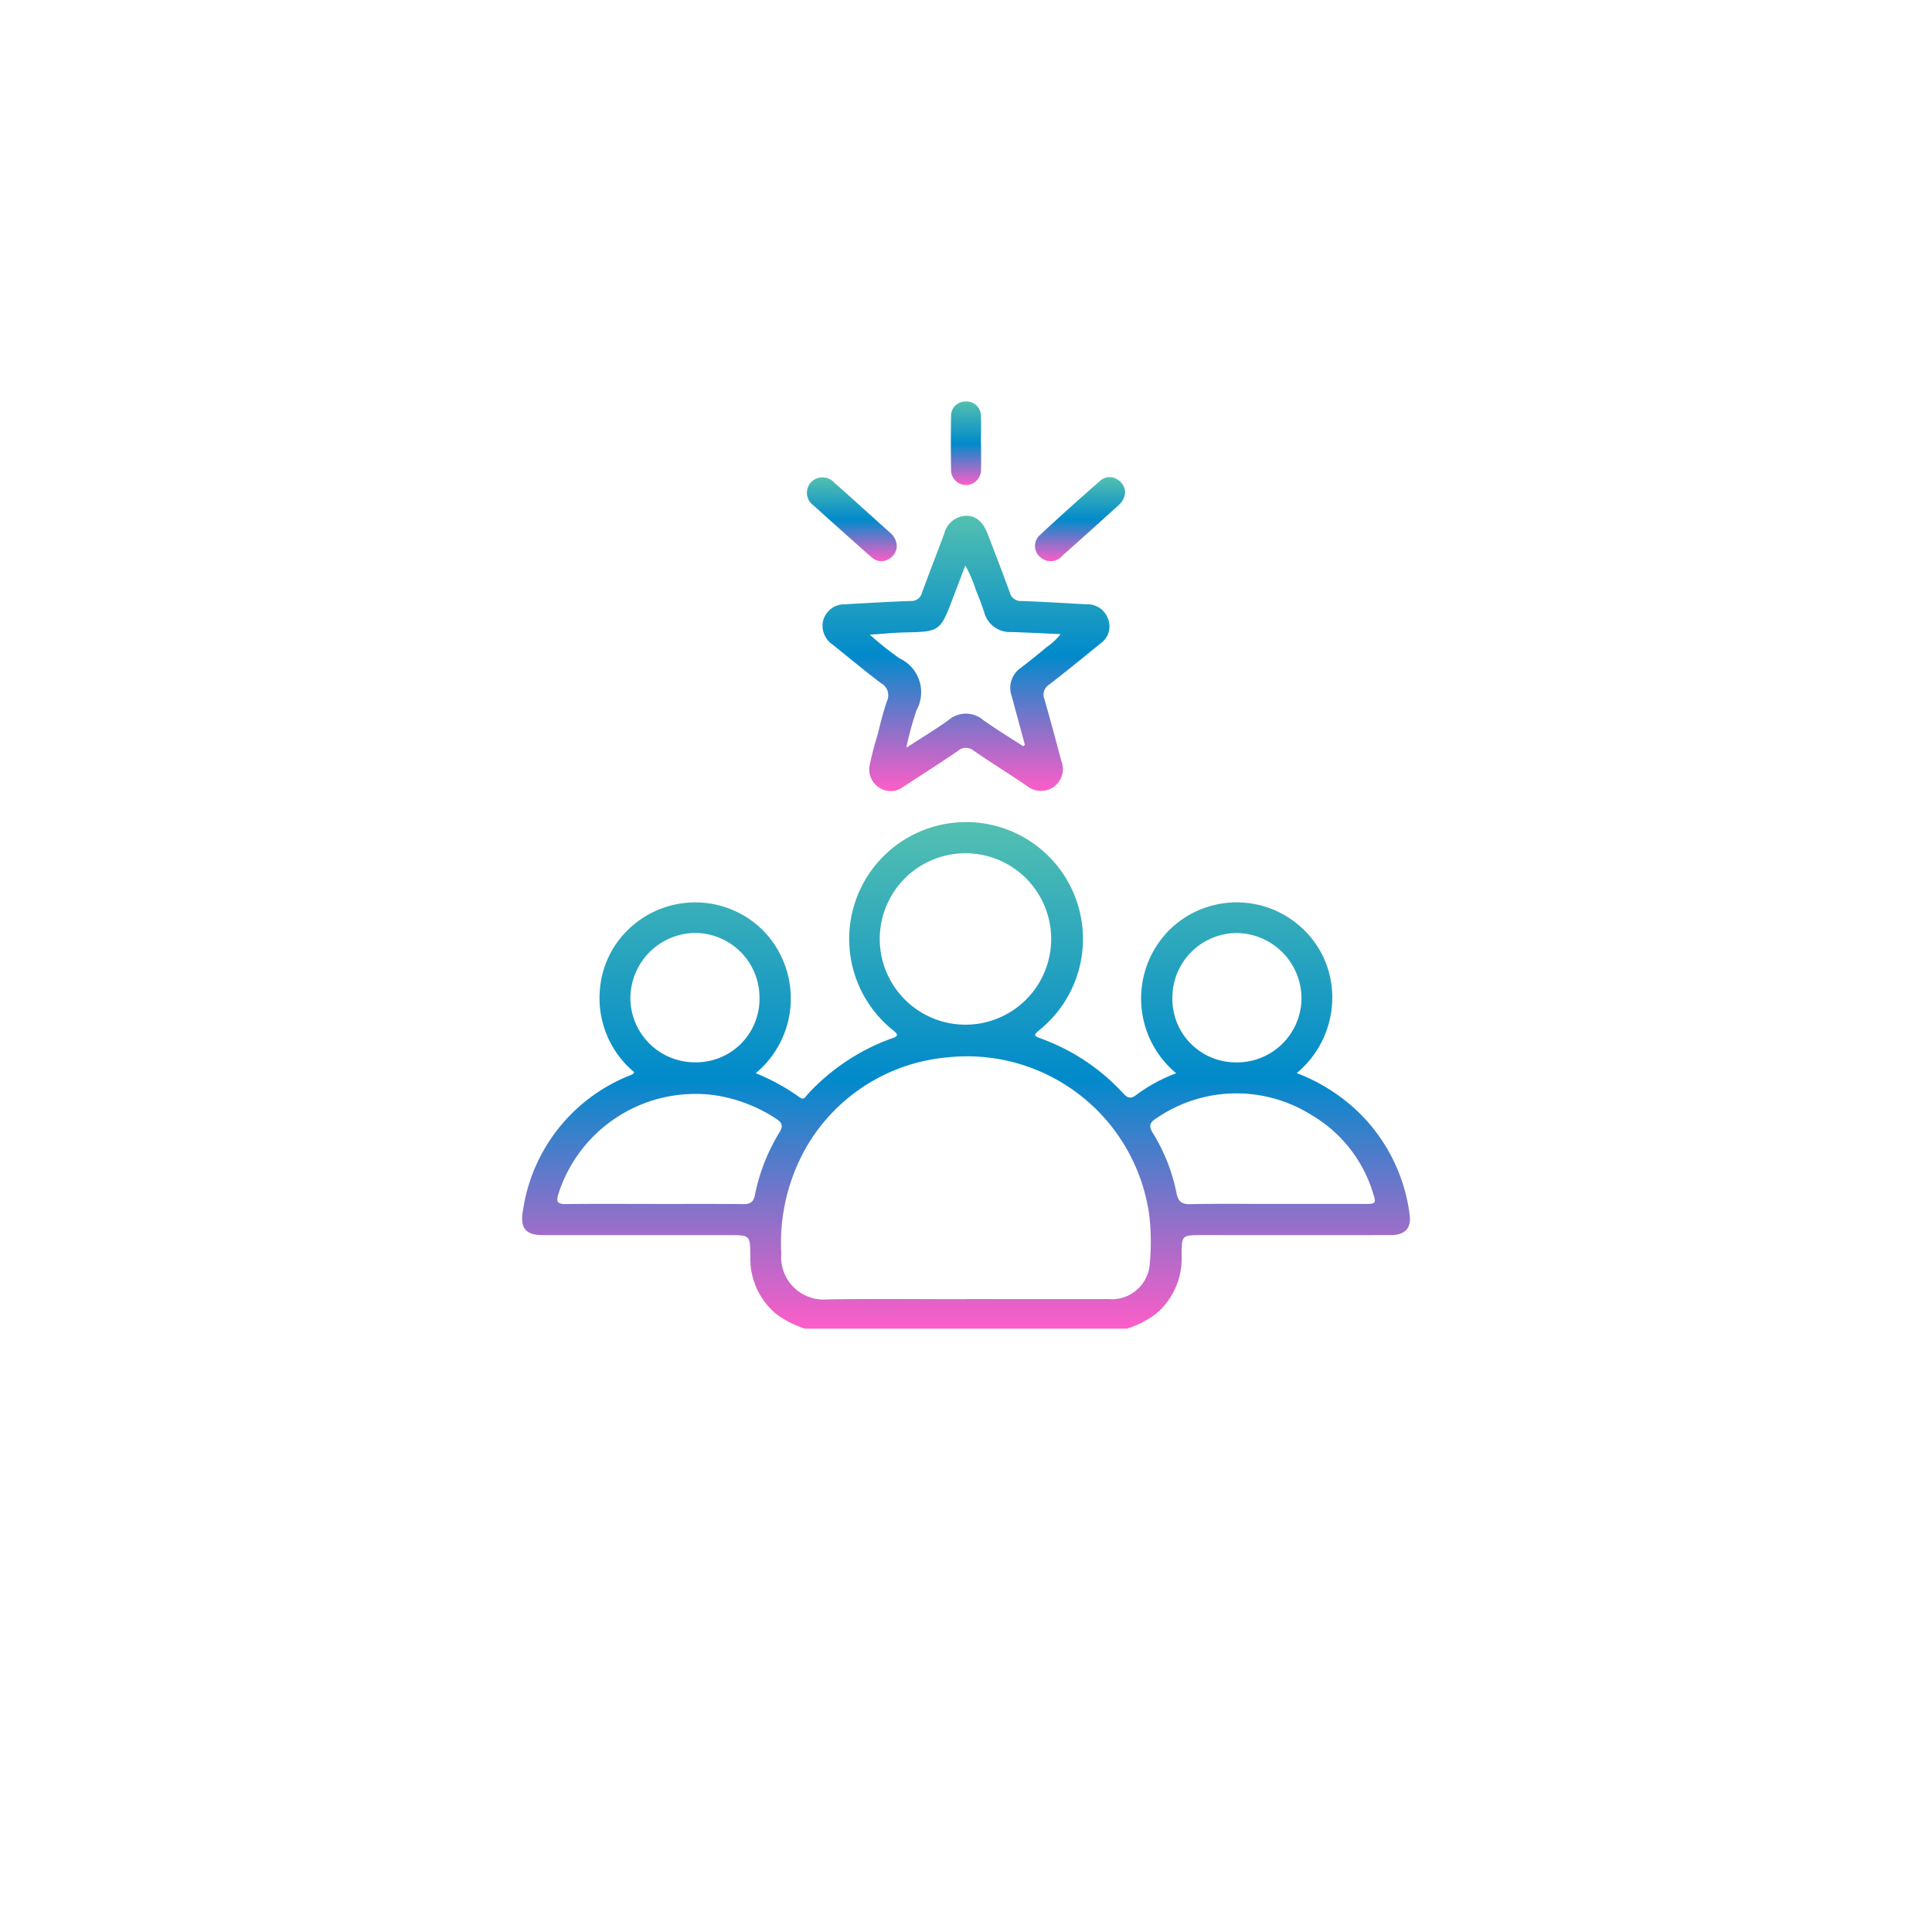 <svg xmlns="http://www.w3.org/2000/svg" xmlns:xlink="http://www.w3.org/1999/xlink" width="139" height="139" viewBox="0 0 139 139">
  <defs>
    <linearGradient id="linear-gradient" x1="0.5" x2="0.5" y2="1" gradientUnits="objectBoundingBox">
      <stop offset="0" stop-color="#53c0b0"/>
      <stop offset="0.507" stop-color="#018acb"/>
      <stop offset="1" stop-color="#fd5dc8"/>
    </linearGradient>
    <filter id="Rectangle_16772" x="0" y="0" width="139" height="139" filterUnits="userSpaceOnUse">
      <feOffset dy="4" input="SourceAlpha"/>
      <feGaussianBlur stdDeviation="6.5" result="blur"/>
      <feFlood flood-color="#dce1e5"/>
      <feComposite operator="in" in2="blur"/>
      <feComposite in="SourceGraphic"/>
    </filter>
    <clipPath id="clip-path">
      <rect id="Rectangle_16859" data-name="Rectangle 16859" width="63.869" height="66.707" fill="url(#linear-gradient)"/>
    </clipPath>
  </defs>
  <g id="Group_59554" data-name="Group 59554" transform="translate(-3375.5 -684.5)">
    <g transform="matrix(1, 0, 0, 1, 3375.5, 684.5)" filter="url(#Rectangle_16772)">
      <rect id="Rectangle_16772-2" data-name="Rectangle 16772" width="100" height="100" rx="8" transform="translate(19.5 15.5)" fill="#fff"/>
    </g>
    <g id="Group_59660" data-name="Group 59660" transform="translate(3413.065 713.385)">
      <g id="Group_59659" data-name="Group 59659" clip-path="url(#clip-path)">
        <path id="Path_100942" data-name="Path 100942" d="M20.342,210.427a7.166,7.166,0,0,1-2.071-1.064,5.161,5.161,0,0,1-1.851-4.131c-.01-1.534-.011-1.534-1.561-1.534q-6.671,0-13.343,0c-1.268,0-1.681-.5-1.458-1.753a12.377,12.377,0,0,1,7.657-9.722c.079-.035.162-.065.237-.107.035-.019.057-.062.12-.136a6.935,6.935,0,0,1-2.459-6.128,6.728,6.728,0,0,1,2.351-4.436,6.907,6.907,0,0,1,9.342.333,6.992,6.992,0,0,1-.5,10.3A15.1,15.1,0,0,1,20,193.808c.288.209.422-.115.568-.272a15.3,15.3,0,0,1,4.932-3.551c.375-.17.758-.324,1.147-.457.409-.139.416-.268.08-.538a8.41,8.41,0,1,1,10.574-.119c-.545.466-.544.464.111.713a14.97,14.97,0,0,1,5.835,3.915c.329.361.551.411.954.1a11.629,11.629,0,0,1,2.858-1.548,6.989,6.989,0,0,1-.5-10.3,6.894,6.894,0,0,1,9.341-.332,6.757,6.757,0,0,1,2.385,5.344,7.059,7.059,0,0,1-2.555,5.276,13.306,13.306,0,0,1,3.9,2.317,12.441,12.441,0,0,1,4.219,7.846c.144,1-.322,1.494-1.368,1.494q-6.769.006-13.538,0c-1.489,0-1.493,0-1.495,1.469a5.2,5.2,0,0,1-1.8,4.155,6.9,6.9,0,0,1-2.12,1.105ZM31.9,208.3c3.427,0,6.854.008,10.281,0a2.745,2.745,0,0,0,2.959-2.369,16.863,16.863,0,0,0-.016-3.637,13.236,13.236,0,0,0-14.583-11.38,13.056,13.056,0,0,0-9.986,6.271,13.889,13.889,0,0,0-1.91,7.836,3.052,3.052,0,0,0,3.3,3.3c3.318-.049,6.637-.013,9.956-.014m.044-19.75a6.167,6.167,0,1,0-6.216-6.179,6.172,6.172,0,0,0,6.216,6.179m-22.4,12.9c2.124,0,4.248-.013,6.372.009.5.005.73-.149.833-.659a13.768,13.768,0,0,1,1.771-4.515c.273-.445.185-.68-.215-.946a10.99,10.99,0,0,0-4.51-1.723A10.351,10.351,0,0,0,2.6,200.764c-.144.5-.079.7.5.7,2.146-.026,4.291-.01,6.437-.01m44.762,0q3.186,0,6.372,0c.748,0,.789-.054.546-.785a9.81,9.81,0,0,0-4.405-5.6,10.146,10.146,0,0,0-11.182.224c-.437.272-.585.522-.266,1.036a13.051,13.051,0,0,1,1.713,4.33c.118.589.343.824.981.811,2.08-.042,4.161-.016,6.242-.016M17.077,186.6a4.65,4.65,0,0,0-4.688-4.643,4.715,4.715,0,0,0-4.6,4.633,4.638,4.638,0,0,0,4.657,4.674,4.562,4.562,0,0,0,4.632-4.664m29.706-.032a4.561,4.561,0,0,0,4.535,4.7,4.638,4.638,0,0,0,4.754-4.642,4.717,4.717,0,0,0-4.635-4.664,4.652,4.652,0,0,0-4.654,4.611" transform="translate(0 -143.72)" fill="url(#linear-gradient)"/>
        <path id="Path_100943" data-name="Path 100943" d="M127.607,65.275a22,22,0,0,1,.582-2.252c.2-.82.408-1.644.681-2.443a.973.973,0,0,0-.435-1.253c-1.176-.89-2.309-1.837-3.459-2.761a1.663,1.663,0,0,1-.754-1.434,1.565,1.565,0,0,1,1.6-1.484c1.58-.088,3.16-.184,4.741-.242a.772.772,0,0,0,.811-.578c.52-1.426,1.076-2.839,1.606-4.261a1.675,1.675,0,0,1,1.54-1.285c.716-.031,1.241.407,1.587,1.307.538,1.4,1.077,2.793,1.587,4.2a.809.809,0,0,0,.848.621c1.559.053,3.117.154,4.676.237a1.563,1.563,0,0,1,1.554,1.065,1.481,1.481,0,0,1-.535,1.741c-1.226,1-2.453,2-3.707,2.972a.847.847,0,0,0-.341,1.051c.42,1.458.813,2.924,1.2,4.392a1.6,1.6,0,0,1-.536,1.924,1.635,1.635,0,0,1-1.992-.128c-1.241-.837-2.515-1.625-3.747-2.475a.881.881,0,0,0-1.161.015c-1.309.89-2.643,1.745-3.972,2.606a1.466,1.466,0,0,1-1.659.038,1.541,1.541,0,0,1-.716-1.571m11.056-1.422.121-.1q-.474-1.749-.949-3.5a1.746,1.746,0,0,1,.639-2.022c.636-.488,1.265-.987,1.876-1.507a4.327,4.327,0,0,0,1-.934c-1.255-.055-2.4-.114-3.54-.151a1.911,1.911,0,0,1-1.952-1.411c-.173-.536-.374-1.064-.592-1.583a9.577,9.577,0,0,0-.768-1.788c-.323.845-.608,1.59-.892,2.337-.917,2.414-.941,2.422-3.51,2.477-.761.016-1.522.1-2.47.159a23.159,23.159,0,0,0,2.132,1.7,2.688,2.688,0,0,1,1.228,3.743,22.488,22.488,0,0,0-.735,2.694c1.128-.734,2.112-1.323,3.039-1.991a1.917,1.917,0,0,1,2.5,0c.929.664,1.911,1.255,2.869,1.879" transform="translate(-102.611 -39.055)" fill="url(#linear-gradient)"/>
        <path id="Path_100944" data-name="Path 100944" d="M124.238,36.334a1.093,1.093,0,0,1-.585.933.992.992,0,0,1-1.16-.085c-.487-.4-.949-.825-1.418-1.243-.938-.838-1.878-1.673-2.807-2.521a1.117,1.117,0,0,1-.217-1.665,1.141,1.141,0,0,1,1.68,0c1.347,1.194,2.678,2.406,4.017,3.609a1.315,1.315,0,0,1,.49.973" transform="translate(-97.283 -25.925)" fill="url(#linear-gradient)"/>
        <path id="Path_100945" data-name="Path 100945" d="M218.58,32.407a1.374,1.374,0,0,1-.445.875c-1.353,1.22-2.7,2.446-4.067,3.65a1.085,1.085,0,0,1-1.532.147,1.044,1.044,0,0,1-.115-1.6c1.44-1.348,2.913-2.661,4.4-3.963a1.01,1.01,0,0,1,1.222-.06,1.121,1.121,0,0,1,.541.954" transform="translate(-175.202 -25.837)" fill="url(#linear-gradient)"/>
        <path id="Path_100946" data-name="Path 100946" d="M179.455,3c0,.629.016,1.258,0,1.887a1.091,1.091,0,0,1-1.1,1.125,1.079,1.079,0,0,1-1.056-1.1q-.031-1.919,0-3.838A1.028,1.028,0,0,1,178.359,0a1.047,1.047,0,0,1,1.092,1.113c.019.628,0,1.258,0,1.887" transform="translate(-146.439 -0.001)" fill="url(#linear-gradient)"/>
      </g>
    </g>
  </g>
</svg>
